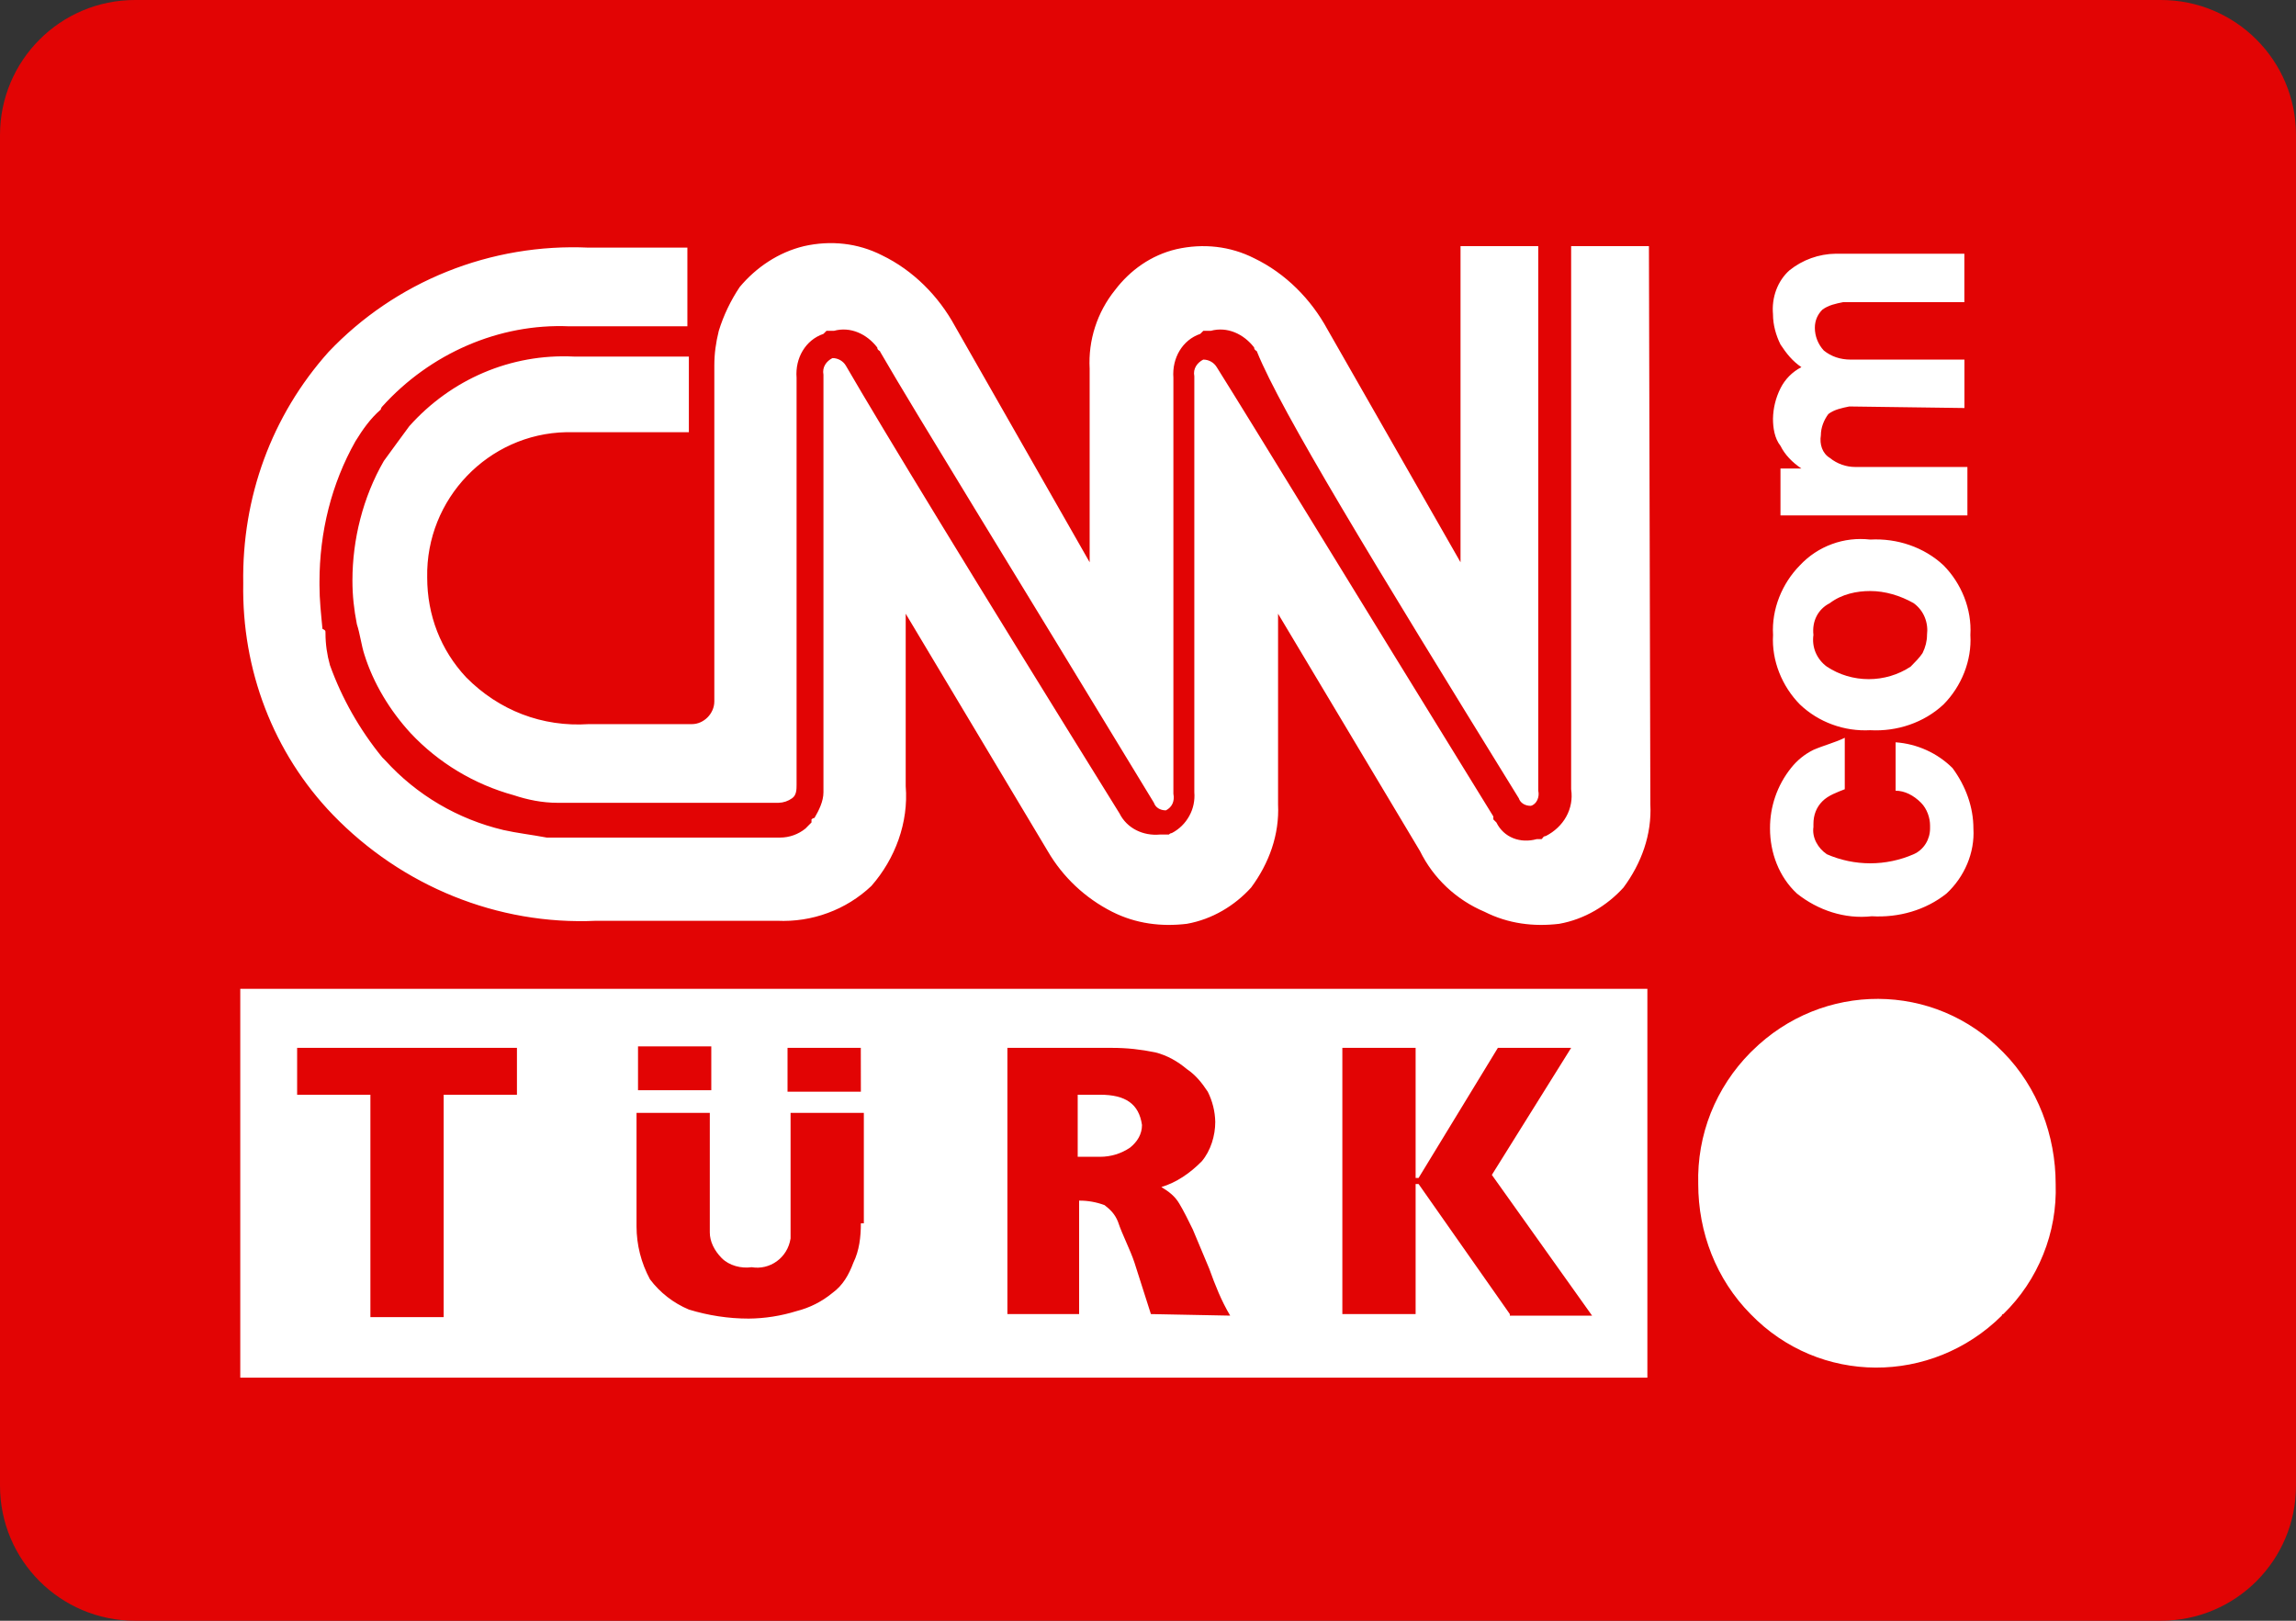 <svg width="34" height="24" viewBox="0 0 34 24" fill="none" xmlns="http://www.w3.org/2000/svg">
<rect x="0" y="0" width="34" height="24" fill="#333333" stroke="none"/>
<g clip-path="url(#clip0_333_5575)">
<path d="M0 0H34V24H0V0Z" fill="#E20404"/>
<path d="M29.09 6.042V5.325H27.406C27.252 5.325 27.119 5.28 27.008 5.191C26.923 5.099 26.875 4.979 26.875 4.854C26.875 4.742 26.919 4.653 26.986 4.586C27.075 4.519 27.185 4.496 27.296 4.474H29.089V3.757H27.185C26.935 3.76 26.693 3.847 26.499 4.003C26.322 4.16 26.233 4.407 26.255 4.653C26.255 4.81 26.299 4.966 26.366 5.101C26.454 5.235 26.543 5.347 26.676 5.437C26.541 5.506 26.433 5.616 26.366 5.75C26.296 5.89 26.258 6.043 26.255 6.199C26.255 6.333 26.277 6.49 26.366 6.602C26.432 6.736 26.543 6.848 26.676 6.938H26.366V7.632H29.134V6.915H27.473C27.34 6.915 27.207 6.87 27.097 6.781C26.986 6.714 26.942 6.579 26.964 6.445C26.964 6.333 27.008 6.221 27.075 6.131C27.163 6.064 27.274 6.042 27.385 6.019L29.089 6.042H29.09ZM29.178 9.402C29.201 9.021 29.046 8.64 28.78 8.371C28.492 8.102 28.093 7.968 27.695 7.99C27.503 7.968 27.309 7.99 27.128 8.057C26.947 8.123 26.785 8.231 26.654 8.371C26.389 8.64 26.233 9.021 26.256 9.402C26.233 9.783 26.389 10.163 26.654 10.432C26.792 10.563 26.955 10.664 27.134 10.729C27.314 10.795 27.504 10.823 27.695 10.813C28.093 10.835 28.492 10.701 28.78 10.432C29.046 10.163 29.201 9.783 29.178 9.402ZM28.337 8.931C28.492 9.043 28.558 9.223 28.536 9.402C28.536 9.491 28.514 9.581 28.47 9.671C28.426 9.738 28.359 9.805 28.293 9.872C28.109 9.993 27.893 10.057 27.673 10.057C27.452 10.057 27.236 9.993 27.053 9.872C26.98 9.819 26.923 9.747 26.887 9.664C26.852 9.581 26.841 9.491 26.854 9.402C26.831 9.2 26.92 9.021 27.097 8.931C27.274 8.797 27.495 8.752 27.695 8.752C27.916 8.752 28.138 8.819 28.337 8.931ZM26.854 11.104C26.724 11.168 26.611 11.26 26.522 11.373C26.318 11.628 26.209 11.944 26.211 12.269C26.211 12.627 26.344 12.986 26.61 13.232C26.92 13.479 27.318 13.613 27.717 13.568C28.116 13.591 28.514 13.479 28.824 13.232C29.09 12.986 29.245 12.627 29.223 12.269C29.223 11.955 29.112 11.642 28.913 11.373C28.688 11.15 28.389 11.015 28.071 10.992V11.709C28.204 11.709 28.337 11.776 28.448 11.888C28.537 11.978 28.581 12.112 28.581 12.224V12.269C28.581 12.426 28.492 12.582 28.337 12.65C28.135 12.738 27.916 12.784 27.695 12.784C27.474 12.784 27.255 12.738 27.053 12.65C26.92 12.56 26.831 12.403 26.854 12.246V12.202C26.854 12.067 26.898 11.955 26.986 11.866C27.075 11.776 27.208 11.731 27.318 11.687V10.925C27.185 10.992 27.009 11.037 26.854 11.104ZM3.558 14.643V20.4H24.395V14.643H3.558H3.558ZM9.448 15.495H10.533V16.144H9.448V15.495ZM7.654 16.211H6.57V19.504H5.485V16.211H4.4V15.517H7.655V16.211H7.654ZM12.748 18.115C12.748 18.317 12.725 18.518 12.637 18.698C12.57 18.877 12.482 19.034 12.327 19.146C12.172 19.274 11.991 19.366 11.795 19.415C11.566 19.486 11.327 19.524 11.087 19.526C10.786 19.526 10.488 19.48 10.201 19.392C9.972 19.296 9.773 19.141 9.625 18.944C9.495 18.703 9.426 18.434 9.426 18.16V16.48H10.511V18.25C10.511 18.384 10.577 18.518 10.688 18.631C10.799 18.742 10.976 18.787 11.131 18.765C11.396 18.81 11.662 18.631 11.707 18.339V16.48H12.792V18.115H12.748ZM12.748 16.166H11.662V15.517H12.747L12.748 16.166ZM17.043 19.459L16.8 18.698C16.733 18.496 16.623 18.294 16.556 18.093C16.512 17.981 16.445 17.914 16.357 17.846C16.237 17.801 16.109 17.778 15.98 17.779V19.459H14.918V15.517H16.468C16.689 15.517 16.889 15.539 17.11 15.584C17.287 15.629 17.442 15.719 17.575 15.831C17.707 15.92 17.796 16.032 17.885 16.166C17.955 16.306 17.993 16.459 17.996 16.614C17.996 16.816 17.929 17.04 17.796 17.197C17.619 17.376 17.42 17.511 17.198 17.578C17.309 17.645 17.398 17.712 17.464 17.824C17.531 17.936 17.597 18.07 17.663 18.205L17.907 18.787C17.996 19.034 18.084 19.258 18.217 19.482L17.043 19.459ZM22.358 19.459L21.007 17.533H20.963V19.459H19.878V15.517H20.963V17.443H21.007L22.181 15.517H23.266L22.092 17.398L23.576 19.482H22.358V19.459ZM16.291 16.211H15.959V17.13H16.291C16.448 17.13 16.603 17.083 16.733 16.995C16.844 16.906 16.911 16.794 16.911 16.659C16.866 16.346 16.667 16.211 16.291 16.211ZM24.418 3.645H23.266V11.687C23.31 11.978 23.155 12.246 22.889 12.381C22.845 12.381 22.845 12.426 22.823 12.426H22.756C22.513 12.493 22.269 12.403 22.159 12.179L22.114 12.134V12.09C19.944 8.573 18.594 6.355 18.018 5.437C17.997 5.403 17.968 5.374 17.933 5.355C17.898 5.335 17.859 5.325 17.818 5.325C17.73 5.37 17.663 5.459 17.686 5.571V11.731C17.696 11.853 17.671 11.976 17.611 12.083C17.552 12.191 17.463 12.279 17.353 12.336C17.331 12.336 17.309 12.358 17.309 12.358H17.176C16.932 12.381 16.689 12.269 16.578 12.045C14.408 8.55 13.058 6.333 12.526 5.415C12.506 5.38 12.476 5.352 12.441 5.332C12.406 5.313 12.367 5.302 12.327 5.303C12.238 5.347 12.172 5.437 12.194 5.549V11.731C12.194 11.866 12.127 12 12.061 12.112C12.039 12.112 12.017 12.134 12.017 12.134V12.179L11.972 12.224L11.928 12.269C11.822 12.355 11.689 12.403 11.552 12.403H8.097C7.854 12.358 7.654 12.336 7.455 12.291C6.779 12.131 6.169 11.772 5.706 11.261L5.661 11.216C5.327 10.807 5.064 10.345 4.886 9.85C4.843 9.697 4.82 9.538 4.82 9.379C4.82 9.335 4.82 9.335 4.775 9.312C4.754 9.088 4.731 8.886 4.731 8.662V8.618C4.731 7.878 4.909 7.162 5.263 6.535C5.374 6.355 5.484 6.199 5.639 6.064C5.639 6.042 5.661 6.019 5.661 6.019C6.37 5.235 7.389 4.787 8.43 4.832H10.179V3.667H8.717C8 3.634 7.284 3.755 6.619 4.022C5.954 4.289 5.355 4.695 4.864 5.213C4.023 6.154 3.581 7.363 3.602 8.64C3.58 9.917 4.045 11.149 4.931 12.067C5.95 13.12 7.367 13.703 8.828 13.635H11.508C11.764 13.647 12.019 13.608 12.259 13.519C12.499 13.431 12.718 13.295 12.903 13.12C13.257 12.717 13.456 12.179 13.412 11.642V9.088L15.516 12.605C15.739 12.988 16.07 13.299 16.468 13.501C16.822 13.68 17.199 13.725 17.575 13.68C17.952 13.613 18.284 13.411 18.527 13.143C18.793 12.784 18.948 12.358 18.926 11.911V9.088L21.029 12.605C21.227 13.007 21.566 13.325 21.982 13.501C22.336 13.68 22.712 13.725 23.089 13.68C23.465 13.613 23.798 13.411 24.041 13.143C24.307 12.784 24.462 12.358 24.439 11.911L24.418 3.645ZM22.491 11.821C22.513 11.888 22.58 11.933 22.668 11.933C22.757 11.911 22.801 11.799 22.779 11.709V3.645H21.628V8.326L19.657 4.877C19.413 4.429 19.037 4.048 18.572 3.824C18.218 3.645 17.819 3.6 17.42 3.69C17.044 3.779 16.734 4.003 16.512 4.295C16.247 4.624 16.113 5.039 16.136 5.459V8.326L14.143 4.832C13.899 4.384 13.523 4.003 13.058 3.779C12.704 3.6 12.305 3.555 11.906 3.645C11.53 3.735 11.198 3.958 10.954 4.25C10.82 4.45 10.715 4.669 10.644 4.899C10.6 5.079 10.578 5.235 10.578 5.415V10.387C10.578 10.566 10.423 10.723 10.246 10.723H8.718C8.031 10.768 7.389 10.522 6.902 10.029C6.526 9.626 6.326 9.111 6.326 8.55C6.304 7.386 7.234 6.423 8.385 6.4H10.201V5.28H8.496C7.566 5.235 6.681 5.616 6.061 6.311C5.927 6.49 5.817 6.646 5.684 6.826C5.374 7.363 5.219 7.99 5.219 8.595C5.219 8.819 5.241 9.021 5.285 9.245C5.33 9.379 5.352 9.559 5.396 9.693C5.529 10.118 5.773 10.522 6.082 10.858C6.495 11.298 7.025 11.616 7.61 11.776C7.81 11.843 8.031 11.888 8.253 11.888H11.53C11.602 11.886 11.671 11.863 11.729 11.821C11.796 11.776 11.796 11.687 11.796 11.619V5.594C11.773 5.303 11.928 5.034 12.194 4.944L12.239 4.899H12.349C12.593 4.832 12.836 4.944 12.991 5.146C12.991 5.191 13.036 5.191 13.036 5.213C13.567 6.131 14.94 8.349 17.088 11.888C17.11 11.955 17.177 12 17.265 12C17.354 11.955 17.398 11.866 17.376 11.754V5.594C17.354 5.303 17.509 5.034 17.774 4.944L17.819 4.899H17.929C18.173 4.832 18.417 4.944 18.572 5.146C18.572 5.191 18.616 5.191 18.616 5.213C18.97 6.087 20.321 8.304 22.491 11.821ZM29.666 19.459C29.923 19.209 30.124 18.908 30.257 18.576C30.391 18.245 30.453 17.89 30.441 17.533C30.441 16.816 30.175 16.099 29.666 15.584C28.647 14.531 26.986 14.531 25.946 15.562L25.923 15.584C25.668 15.841 25.468 16.145 25.334 16.48C25.201 16.815 25.138 17.173 25.148 17.533C25.148 18.25 25.414 18.944 25.923 19.459C26.942 20.512 28.603 20.512 29.643 19.482C29.643 19.482 29.644 19.459 29.666 19.459Z" fill="white"/>
</g>
<defs>
<clipPath id="clip0_333_5575">
<path d="M0 2C0 0.895 0.895 0 2 0H32C33.105 0 34 0.895 34 2V22C34 23.105 33.105 24 32 24H2C0.895 24 0 23.105 0 22V2Z" fill="white"/>
</clipPath>
</defs>
</svg>
